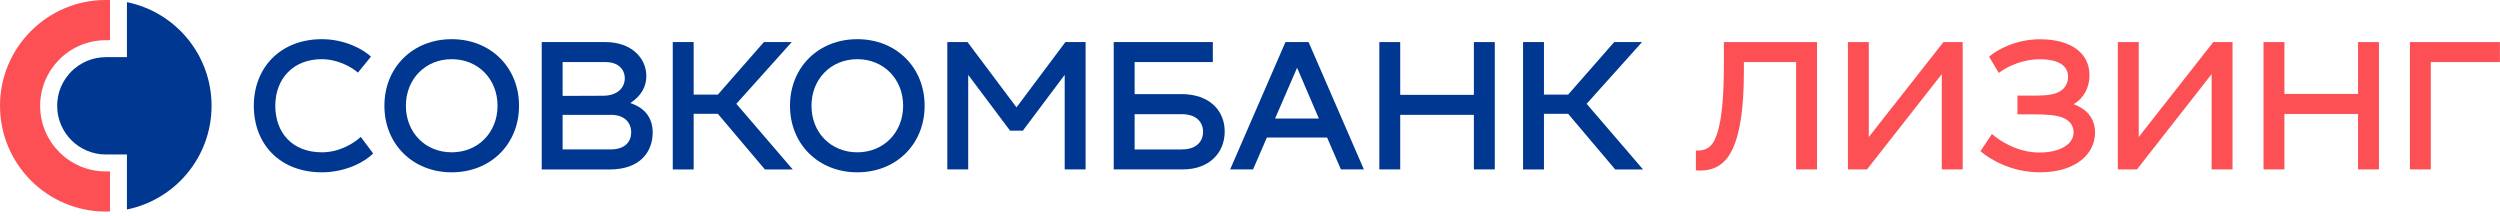 <?xml version="1.0" encoding="UTF-8"?> <svg xmlns="http://www.w3.org/2000/svg" width="335" height="29" viewBox="0 0 335 29" fill="none"><g clip-path="url(#clip0_1327_10)"><path d="M43.13 5.25C46.18 5.25 48.66 6.59 49.71 7.59L47.96 9.73C47.11 8.97 45.23 7.93 43.11 7.93C39.28 7.93 36.89 10.56 36.89 14.17C36.89 17.78 39.16 20.41 43.15 20.41C45.47 20.41 47.46 19.19 48.34 18.34L50 20.56C48.95 21.66 46.34 23.09 43.13 23.09C37.5 23.09 34.01 19.31 34.01 14.17C34.02 9.03 37.6 5.25 43.13 5.25Z" fill="#003790"></path><path d="M60.53 5.25C65.75 5.25 69.55 9.03 69.55 14.17C69.55 19.31 65.75 23.09 60.53 23.09C55.31 23.09 51.51 19.31 51.51 14.17C51.51 9.03 55.31 5.25 60.53 5.25ZM60.53 20.41C64.06 20.41 66.67 17.75 66.67 14.17C66.67 10.59 64.06 7.93 60.53 7.93C57 7.93 54.39 10.59 54.39 14.17C54.39 17.76 56.99 20.41 60.53 20.41Z" fill="#003790"></path><path d="M87.46 17.76C87.46 20.27 85.85 22.71 81.68 22.71H72.59V5.64H81.15C84.61 5.64 86.61 7.78 86.61 10.2C86.61 11.56 85.98 12.81 84.47 13.81C86 14.32 87.46 15.42 87.46 17.76ZM75.39 8.32V12.85L80.8 12.83C82.73 12.83 83.72 11.76 83.72 10.49C83.72 9.32 82.87 8.32 81.16 8.32H75.39ZM81.85 20.02C83.82 20.02 84.58 18.92 84.58 17.73C84.58 16.44 83.68 15.39 81.9 15.39H75.39V20.02H81.85Z" fill="#003790"></path><path d="M98.67 13.91L106.23 22.71H102.5L96.19 15.25H92.95V22.71H90.15V5.64H92.95V12.68H96.19L102.36 5.64H106.09L98.67 13.91Z" fill="#003790"></path><path d="M114.88 5.25C120.1 5.25 123.9 9.03 123.9 14.17C123.9 19.31 120.1 23.09 114.88 23.09C109.66 23.09 105.86 19.31 105.86 14.17C105.86 9.03 109.66 5.25 114.88 5.25ZM114.88 20.41C118.41 20.41 121.02 17.75 121.02 14.17C121.02 10.59 118.41 7.93 114.88 7.93C111.35 7.93 108.74 10.59 108.74 14.17C108.73 17.76 111.34 20.41 114.88 20.41Z" fill="#003790"></path><path d="M142.76 5.64H145.47V22.7H142.67V10.03L137.06 17.51H135.35L129.74 10.03V22.7H126.94V5.64H129.65L136.21 14.39L142.76 5.64Z" fill="#003790"></path><path d="M158.31 12.61C162.06 12.61 164.11 14.8 164.11 17.63C164.11 20.46 162.06 22.7 158.5 22.7H149.24V5.64H162.52V8.32H152.04V12.61H158.31ZM158.38 20.02C160.33 20.02 161.21 18.95 161.21 17.66C161.21 16.39 160.33 15.3 158.38 15.3H152.04V20.03H158.38V20.02Z" fill="#003790"></path><path d="M179.68 22.7L177.83 18.43H169.76L167.91 22.7H164.84L172.25 5.64H175.35L182.76 22.7H179.68ZM170.86 15.88H176.73L173.81 9.08L170.86 15.88Z" fill="#003790"></path><path d="M197.5 5.64H200.3V22.7H197.5V15.39H187.63V22.7H184.83V5.64H187.63V12.71H197.5V5.64Z" fill="#003790"></path><path d="M212.61 13.91L220.17 22.71H216.44L210.13 15.25H206.89V22.71H204.09V5.64H206.89V12.68H210.13L216.3 5.64H220.03L212.61 13.91Z" fill="#003790"></path><path d="M0 14.17C0 22 6.35 28.35 14.17 28.35C14.36 28.35 14.55 28.35 14.74 28.34V22.97H14.17C9.32 22.97 5.38 19.04 5.38 14.18C5.38 9.33 9.31 5.39 14.17 5.39H14.74V0.01C14.55 0.01 14.36 0 14.17 0C6.35 0 0 6.35 0 14.17Z" fill="#FC5055"></path><path d="M17.01 0.29V7.66H14.18C10.58 7.66 7.66 10.58 7.66 14.18C7.66 17.78 10.58 20.7 14.18 20.7H17.01V28.07C23.48 26.76 28.35 21.04 28.35 14.18C28.35 7.32 23.48 1.6 17.01 0.29Z" fill="#003790"></path><path d="M243.48 22.7H240.68V8.32H233.68V9.69C233.68 14.34 233.19 18.66 231.61 20.95C230.61 22.39 229.25 22.85 227.86 22.85C227.69 22.85 227.49 22.85 227.25 22.83V20.17C228.42 20.24 229.2 19.83 229.71 18.85C230.83 16.68 231 12.29 231 8.32V5.64H243.48V22.7Z" fill="#FC5055"></path><path d="M260.42 5.64H263V22.7H260.2V9.93L250.18 22.7H247.62V5.64H250.42V18.36L260.42 5.64Z" fill="#FC5055"></path><path d="M280.74 17.78C280.74 20.58 278.21 23.09 273.35 23.09C269.48 23.09 266.6 21.31 265.38 20.26L266.92 17.95C267.99 18.92 270.41 20.44 273.28 20.44C275.94 20.44 277.86 19.39 277.86 17.73C277.86 17.05 277.54 16.24 276.45 15.78C275.62 15.44 274.38 15.32 272.53 15.32H270.34V12.81H272.95C274.36 12.81 275.36 12.64 276.02 12.25C276.8 11.79 277.12 11.03 277.12 10.3C277.12 8.84 275.9 7.94 273.34 7.94C270.93 7.94 268.93 8.96 267.83 9.77L266.54 7.6C267.66 6.6 270.24 5.26 273.34 5.26C277.56 5.26 279.99 7.14 279.99 10.06C279.99 11.77 279.23 13.15 277.87 13.96C279.43 14.54 280.74 15.68 280.74 17.78Z" fill="#FC5055"></path><path d="M296.58 5.64H299.16V22.7H296.36V9.93L286.35 22.7H283.79V5.64H286.59V18.36L296.58 5.64Z" fill="#FC5055"></path><path d="M315.98 5.64H318.78V22.7H315.98V15.27H306.11V22.7H303.31V5.64H306.11V12.59H315.98V5.64Z" fill="#FC5055"></path><path d="M334.99 8.32H325.73V22.7H322.93V5.64H334.99V8.32Z" fill="#FC5055"></path></g><defs><clipPath id="clip0_1327_10"><rect width="334.99" height="28.35" fill="white"></rect></clipPath></defs></svg> 